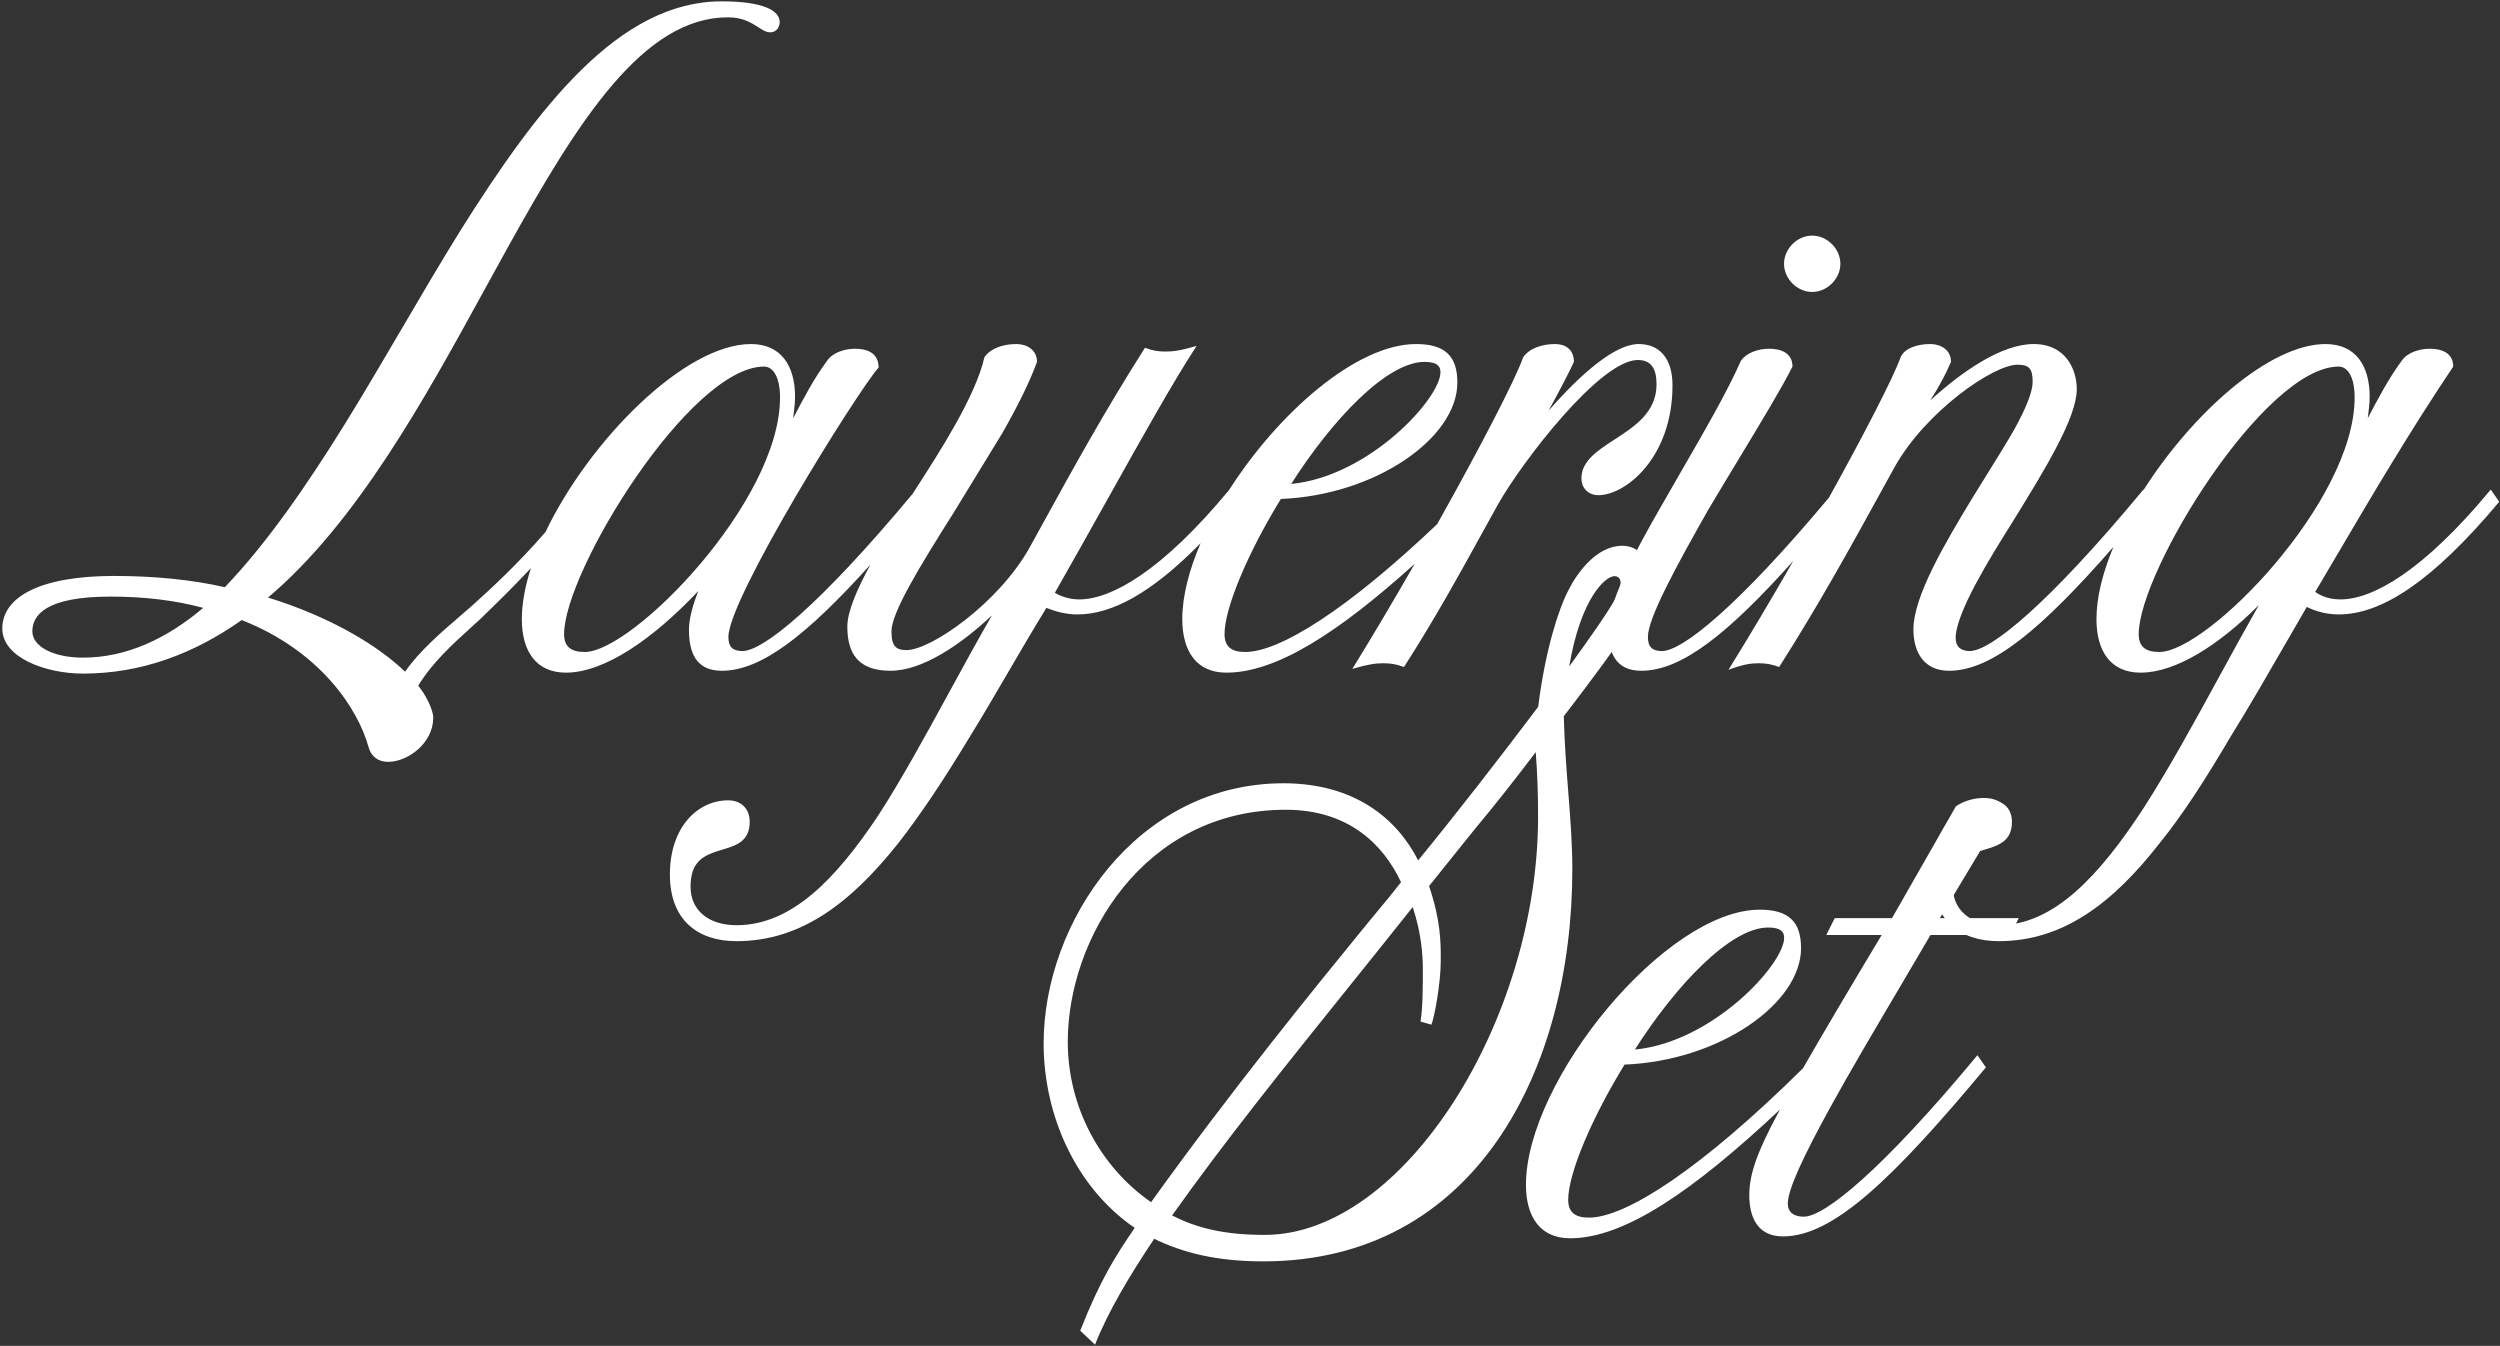 <svg width="704" height="379" viewBox="0 0 704 379" fill="none" xmlns="http://www.w3.org/2000/svg">
<rect x="0" y="0" width="704" height="379" fill="#333333" stroke="none"/>
<path fill-rule="evenodd" clip-rule="evenodd" d="M456.363 164.22C456.363 166.632 455.047 169.482 441.891 187.681C445.18 168.166 452.197 162.246 454.609 162.246C455.486 162.246 456.363 162.685 456.363 164.22ZM382.035 263.752C371.301 276.907 346.821 306.91 324.145 338.536C309.893 328.669 300.684 311.786 300.684 293.367C300.684 264.205 322.172 228.026 362.079 228.026C379.62 228.026 389.487 237.674 394.53 248.418C392.616 250.921 390.701 253.227 388.455 255.932C387.357 257.255 386.178 258.674 384.882 260.258C384.088 261.235 383.134 262.405 382.035 263.752ZM400.012 287.667L403.081 288.544C403.958 286.351 405.713 276.923 405.713 270.564C405.713 270.34 405.713 270.108 405.714 269.87C405.725 265.679 405.743 259.265 402.424 249.514L414.922 233.946C421.5 226.053 426.981 219.036 432.463 211.8C432.902 217.721 433.121 222.983 433.121 230C433.121 287.447 395.188 347.746 356.158 347.746C345.195 347.746 337.301 345.991 330.066 342.264C345.022 321.227 361.333 300.928 379.277 278.599C385.272 271.139 391.449 263.452 397.819 255.434C400.231 262.67 400.669 268.81 400.669 272.976C400.669 277.58 400.669 283.939 400.012 287.667ZM304.192 374.715L308.358 378.662C312.086 369.234 318.006 359.367 325.023 348.842C333.135 352.789 342.564 355.201 355.72 355.201C415.36 355.201 442.769 301.48 442.769 244.69C442.769 237.652 442.222 230.675 441.641 223.248C441.117 216.559 440.564 209.506 440.357 201.714C458.117 178.472 464.037 169.921 464.037 161.808C464.037 156.545 460.968 153.695 456.802 153.695C449.566 153.695 444.084 161.369 441.672 166.193C438.822 171.675 435.094 183.296 433.121 199.302V199.083C422.377 213.335 410.317 228.903 399.354 242.278C393.434 230.657 381.593 220.571 361.421 220.571C320.199 220.571 293.887 259.6 293.887 293.806C293.887 313.979 302.877 334.37 319.541 345.772C314.278 353.446 309.893 360.244 304.192 374.715ZM515.339 311.95C507.936 325.433 503.441 334.951 503.441 338.917C503.441 341.296 505.028 342.618 507.936 342.618C513.752 342.618 529.88 329.663 556.847 297.144L559.227 300.581C532.788 332.307 516.132 348.171 502.119 348.171C494.981 348.171 492.601 342.883 492.601 336.537C492.601 330.457 494.981 324.111 500.797 313.271C500.941 313.004 501.086 312.734 501.234 312.461C476.681 335.484 457.436 348.699 442.136 348.699C433.676 348.699 429.71 342.619 429.71 333.629C429.71 304.282 469.103 256.164 495.542 256.164C503.738 256.164 507.175 259.601 507.175 267.004C507.175 282.603 484.173 298.73 457.47 299.788C448.217 314.858 441.607 330.457 441.607 337.86C441.607 341.297 443.458 342.883 447.424 342.883C457.855 342.883 479.059 329.172 507.737 300.808C513.183 291.287 520.355 279.178 529.88 263.302H514.281L516.661 258.543H532.788L550.767 227.081C552.617 225.759 555.525 224.702 558.698 224.702C561.342 224.702 564.515 225.759 564.515 228.139L546.272 258.543H568.48L566.101 263.302H543.628C540.598 268.475 537.631 273.503 534.766 278.357L534.766 278.357C527.379 290.872 520.673 302.234 515.339 311.95ZM502.416 264.096C502.416 262.509 501.623 261.187 497.922 261.187C487.346 261.187 472.012 277.315 460.379 295.558C482.323 293.443 502.416 271.498 502.416 264.096Z" fill="white"/>
<g style="mix-blend-mode:soft-light">
<path fill-rule="evenodd" clip-rule="evenodd" d="M109.311 214.535C114.864 214.535 122.002 209.247 122.002 202.108C122.002 199.729 119.622 195.234 117.772 193.119C121.562 186.724 127.685 181.178 133.292 176.1C133.944 175.51 134.588 174.926 135.221 174.348C139.387 170.321 144.137 165.71 149.509 159.979C147.866 165.056 146.949 169.925 146.949 174.347C146.949 183.336 150.915 189.417 159.375 189.417C170.215 189.417 183.963 179.899 196.654 166.416C195.067 170.382 194.01 174.347 194.01 177.256C194.01 183.601 195.861 188.889 203.263 188.889C214.368 188.889 227.133 178.926 245.112 159C241.266 166.071 238.611 172.232 238.611 176.462C238.611 183.865 241.519 188.889 250.773 188.889C259.762 188.889 270.602 181.486 279.326 173.29C275.213 180.439 271.208 187.77 267.259 195L267.259 195L267.259 195.001C260.546 207.288 253.993 219.284 247.336 229.604C235.174 247.847 222.748 260.537 207.413 260.537C199.482 260.537 194.458 256.307 194.458 249.697C194.458 242.559 198.16 240.973 202.125 239.651C202.518 239.528 202.916 239.41 203.313 239.292C207.198 238.136 211.115 236.971 211.115 231.455C211.115 227.489 208.471 225.374 205.034 225.374C196.573 225.374 188.642 232.777 188.642 246.26C188.642 258.951 196.309 265.032 207.413 265.032C225.392 265.032 239.404 254.456 252.888 237.536C259.497 229.075 266.107 219.029 272.981 207.66C276.47 202.024 279.959 196.048 283.586 189.835C287.105 183.806 290.755 177.555 294.661 171.175C297.305 172.232 300.213 173.025 303.386 173.025C312.989 173.025 324.143 167.168 338.098 152.952C334.839 160.518 332.93 167.887 332.93 174.347C332.93 183.336 336.896 189.417 345.356 189.417C359.37 189.417 376.693 178.331 398.373 158.776C392.474 169.065 386.403 179.332 380.818 188.36C385.312 187.038 387.428 186.773 389.543 186.773C391.658 186.773 393.244 187.038 395.359 187.831C403.931 174.496 410.574 162.449 418.955 147.245L418.956 147.244L418.956 147.244L418.97 147.218L419.068 147.041C419.957 145.429 420.865 143.781 421.798 142.092C428.672 129.93 450.616 101.377 461.191 101.377C465.157 101.377 466.479 104.02 466.479 108.251C466.479 116.099 460.318 120.096 454.646 123.776C449.809 126.914 445.328 129.822 445.328 134.689C445.328 137.598 447.443 139.448 450.087 139.448C457.754 139.448 470.974 128.873 470.974 108.515C470.974 100.848 467.272 96.882 461.456 96.882C454.846 96.882 445.328 105.078 436.075 115.653C438.983 110.366 441.891 104.814 443.213 101.905C443.213 98.204 440.569 96.882 437.925 96.882C434.488 96.882 430.787 97.939 428.936 100.583C426.696 106.984 416.612 126.36 404.721 147.577C379.203 171.842 360.304 183.601 350.644 183.601C346.678 183.601 344.828 182.015 344.828 178.577C344.828 171.175 351.437 155.576 360.691 140.506C387.394 139.448 410.396 123.321 410.396 107.722C410.396 100.319 406.959 96.882 398.763 96.882C381.969 96.882 359.949 116.296 346.117 137.981C327.131 160.891 312.888 168.795 303.914 168.795C301.271 168.795 298.891 168.002 297.04 166.944C302.212 157.873 307.193 148.964 311.888 140.568C321.835 122.78 330.497 107.289 336.963 97.411C332.468 98.733 330.353 98.997 328.238 98.997C326.123 98.997 324.537 98.733 322.421 97.939C311.105 115.722 302.21 131.891 293.621 147.503C292.377 149.764 291.139 152.013 289.902 154.254C281.177 169.853 262.141 183.072 255.267 183.072C252.359 183.072 251.037 182.014 251.037 177.784C251.037 172.497 258.969 159.542 268.487 144.472L282.235 121.999C286.465 114.596 289.902 107.722 292.017 101.905C292.017 98.468 289.109 96.882 286.2 96.882C282.763 96.882 279.062 97.939 277.211 100.583C274.792 111.469 264.626 127.225 257.852 137.723C257.551 138.189 257.257 138.645 256.971 139.089C230.617 170.708 214.823 183.336 209.08 183.336C206.436 183.336 205.114 182.279 205.114 179.371C205.114 168.531 241.335 110.366 247.416 103.492C247.416 99.261 243.979 98.204 240.806 98.204C237.898 98.204 234.461 99.261 232.875 101.641C229.173 106.664 226.265 112.216 223.357 117.769C223.621 115.653 223.885 113.538 223.885 111.688C223.885 102.963 219.92 96.882 211.459 96.882C192.856 96.882 165.956 123.993 153.605 149.825C145.721 158.907 138.735 165.324 132.842 170.646C131.853 171.512 130.832 172.39 129.795 173.282C124.177 178.113 118.088 183.351 114.07 189.154C106.668 182.015 93.448 173.819 75.47 168.267C100.491 147.184 119.828 111.89 136.327 81.776C138.656 77.525 140.929 73.377 143.153 69.386C162.982 33.694 181.225 4.876 205.019 4.876C209.184 4.876 211.602 6.429 213.508 7.653C214.748 8.449 215.771 9.106 216.917 9.106C218.503 9.106 219.561 7.784 219.561 6.198C219.561 3.025 215.066 0.381 203.169 0.381C174.351 0.381 151.613 29.993 129.669 64.892C124.144 73.786 118.687 83.093 113.194 92.462C107.91 101.473 102.594 110.541 97.15 119.355C86.31 136.805 75.206 152.933 63.308 165.359C54.055 163.244 43.479 162.186 32.111 162.186C10.96 162.186 0.648 168.267 0.648 176.992C0.648 185.188 12.81 189.682 23.386 189.682C39.778 189.682 54.583 184.13 68.067 174.612C90.276 183.337 100.851 199.729 103.759 210.304C104.552 213.213 106.668 214.535 109.311 214.535ZM9.109 177.785C9.109 173.29 12.81 168.003 31.053 168.003C40.835 168.003 49.296 169.06 57.227 171.175C46.916 179.9 35.547 185.188 23.386 185.188C14.925 185.188 9.109 182.015 9.109 177.785ZM480.968 143.678C471.979 159.541 464.048 174.083 464.048 179.37C464.048 182.279 465.37 183.336 468.013 183.336C473.694 183.336 489.207 170.981 515.046 140.117C525.095 121.961 533.144 106.34 535.116 100.848C536.173 97.939 540.139 96.882 543.576 96.882C546.484 96.882 549.392 98.468 549.392 101.905C548.07 105.078 545.955 109.044 543.576 112.745C552.565 104.549 563.669 96.882 572.658 96.882C581.912 96.882 584.82 104.285 584.82 109.573C584.82 117.504 576.095 131.781 567.635 145.529C567.175 146.277 566.615 147.171 565.982 148.181C560.795 156.466 550.714 172.566 550.714 179.635C550.714 182.015 552.036 183.336 554.68 183.336C560.497 183.336 576.624 170.381 603.592 137.862L603.648 137.944C617.429 116.31 639.122 96.882 654.87 96.882C663.331 96.882 667.297 102.963 667.297 111.688C667.297 113.538 667.032 115.653 666.768 117.769L666.768 117.768C669.677 112.216 672.585 106.664 676.286 101.641C677.872 99.261 681.309 98.204 684.217 98.204C687.39 98.204 690.827 99.261 690.827 103.227C678.624 121.421 667.911 139.614 657.75 156.87C655.802 160.176 653.875 163.449 651.962 166.68C653.813 168.002 656.192 168.795 659.101 168.795C668.09 168.795 682.367 160.864 701.403 137.862L703.782 141.299C684.746 164.036 670.469 173.025 658.572 173.025C655.399 173.025 652.227 172.232 649.583 170.91C647.812 173.963 646.084 176.96 644.388 179.9C638.74 189.691 633.454 198.856 628.167 207.396C621.293 219.029 614.948 229.075 608.074 237.536C594.855 254.456 580.842 265.032 562.864 265.032C551.76 265.032 544.092 258.951 544.092 246.26C544.092 232.777 552.024 225.374 560.484 225.374C563.921 225.374 566.565 227.489 566.565 231.455C566.565 236.971 562.649 238.136 558.764 239.292L558.511 239.367C558.198 239.46 557.886 239.554 557.576 239.651C553.61 240.973 549.909 242.559 549.909 249.697C549.909 256.307 554.932 260.537 562.864 260.537C578.198 260.537 591.153 246.789 603.844 227.225C610.953 216.127 617.95 203.322 624.981 190.453C628.67 183.702 632.369 176.932 636.099 170.381C624.995 181.486 612.833 189.417 602.786 189.417C594.326 189.417 590.36 183.336 590.36 174.347C590.36 168.217 592.122 161.23 595.136 154.019C574.79 177.266 560.858 188.889 548.864 188.889C541.725 188.889 538.817 183.601 538.817 177.256C538.817 168.002 547.542 153.196 555.738 139.713C556.972 137.707 558.207 135.723 559.415 133.782C562.347 129.071 565.124 124.609 567.371 120.677C570.543 114.86 572.394 110.366 572.394 107.457C572.394 103.756 571.336 102.698 568.164 102.698C561.29 102.698 542.254 115.918 533.529 131.517C532.292 133.757 531.055 136.006 529.811 138.266L529.811 138.267C521.221 153.88 512.326 170.048 501.01 187.831C498.895 187.038 497.308 186.773 495.193 186.773C493.078 186.773 490.963 187.038 486.733 188.624C492.564 179.247 498.888 168.578 504.992 157.947C486.513 178.575 473.496 188.888 462.197 188.888C454.794 188.888 452.943 183.601 452.943 177.255C452.943 169.588 459.817 156.369 467.749 142.621C469.73 139.121 471.793 135.556 473.856 131.991L473.858 131.988L473.863 131.979L473.864 131.978L473.864 131.978C480.06 121.27 486.256 110.563 490.222 101.641C491.808 99.261 495.245 98.204 498.154 98.204C501.326 98.204 504.763 99.261 504.763 103.227C501.846 109.062 496.035 118.67 489.675 129.189C486.813 133.921 483.84 138.838 480.968 143.678ZM518.247 74.281C518.247 78.511 514.545 82.213 510.315 82.213C506.085 82.213 502.384 78.511 502.384 74.281C502.384 70.051 506.085 66.349 510.315 66.349C514.545 66.349 518.247 70.051 518.247 74.281ZM608.074 183.601C604.108 183.601 602.258 182.015 602.258 178.577C602.258 160.864 637.685 103.227 658.572 103.227C660.951 103.227 663.066 105.871 663.066 111.952C663.066 141.299 621.558 183.601 608.074 183.601ZM405.637 104.814C405.637 103.227 404.843 101.905 401.142 101.905C390.567 101.905 375.232 118.033 363.599 136.276C385.543 134.16 405.637 112.216 405.637 104.814ZM158.846 178.577C158.846 182.015 160.697 183.601 164.663 183.601C178.147 183.601 219.655 141.299 219.655 111.952C219.655 105.871 217.54 103.227 215.161 103.227C194.274 103.227 158.846 160.864 158.846 178.577Z" fill="white"/>
</g>
</svg>
